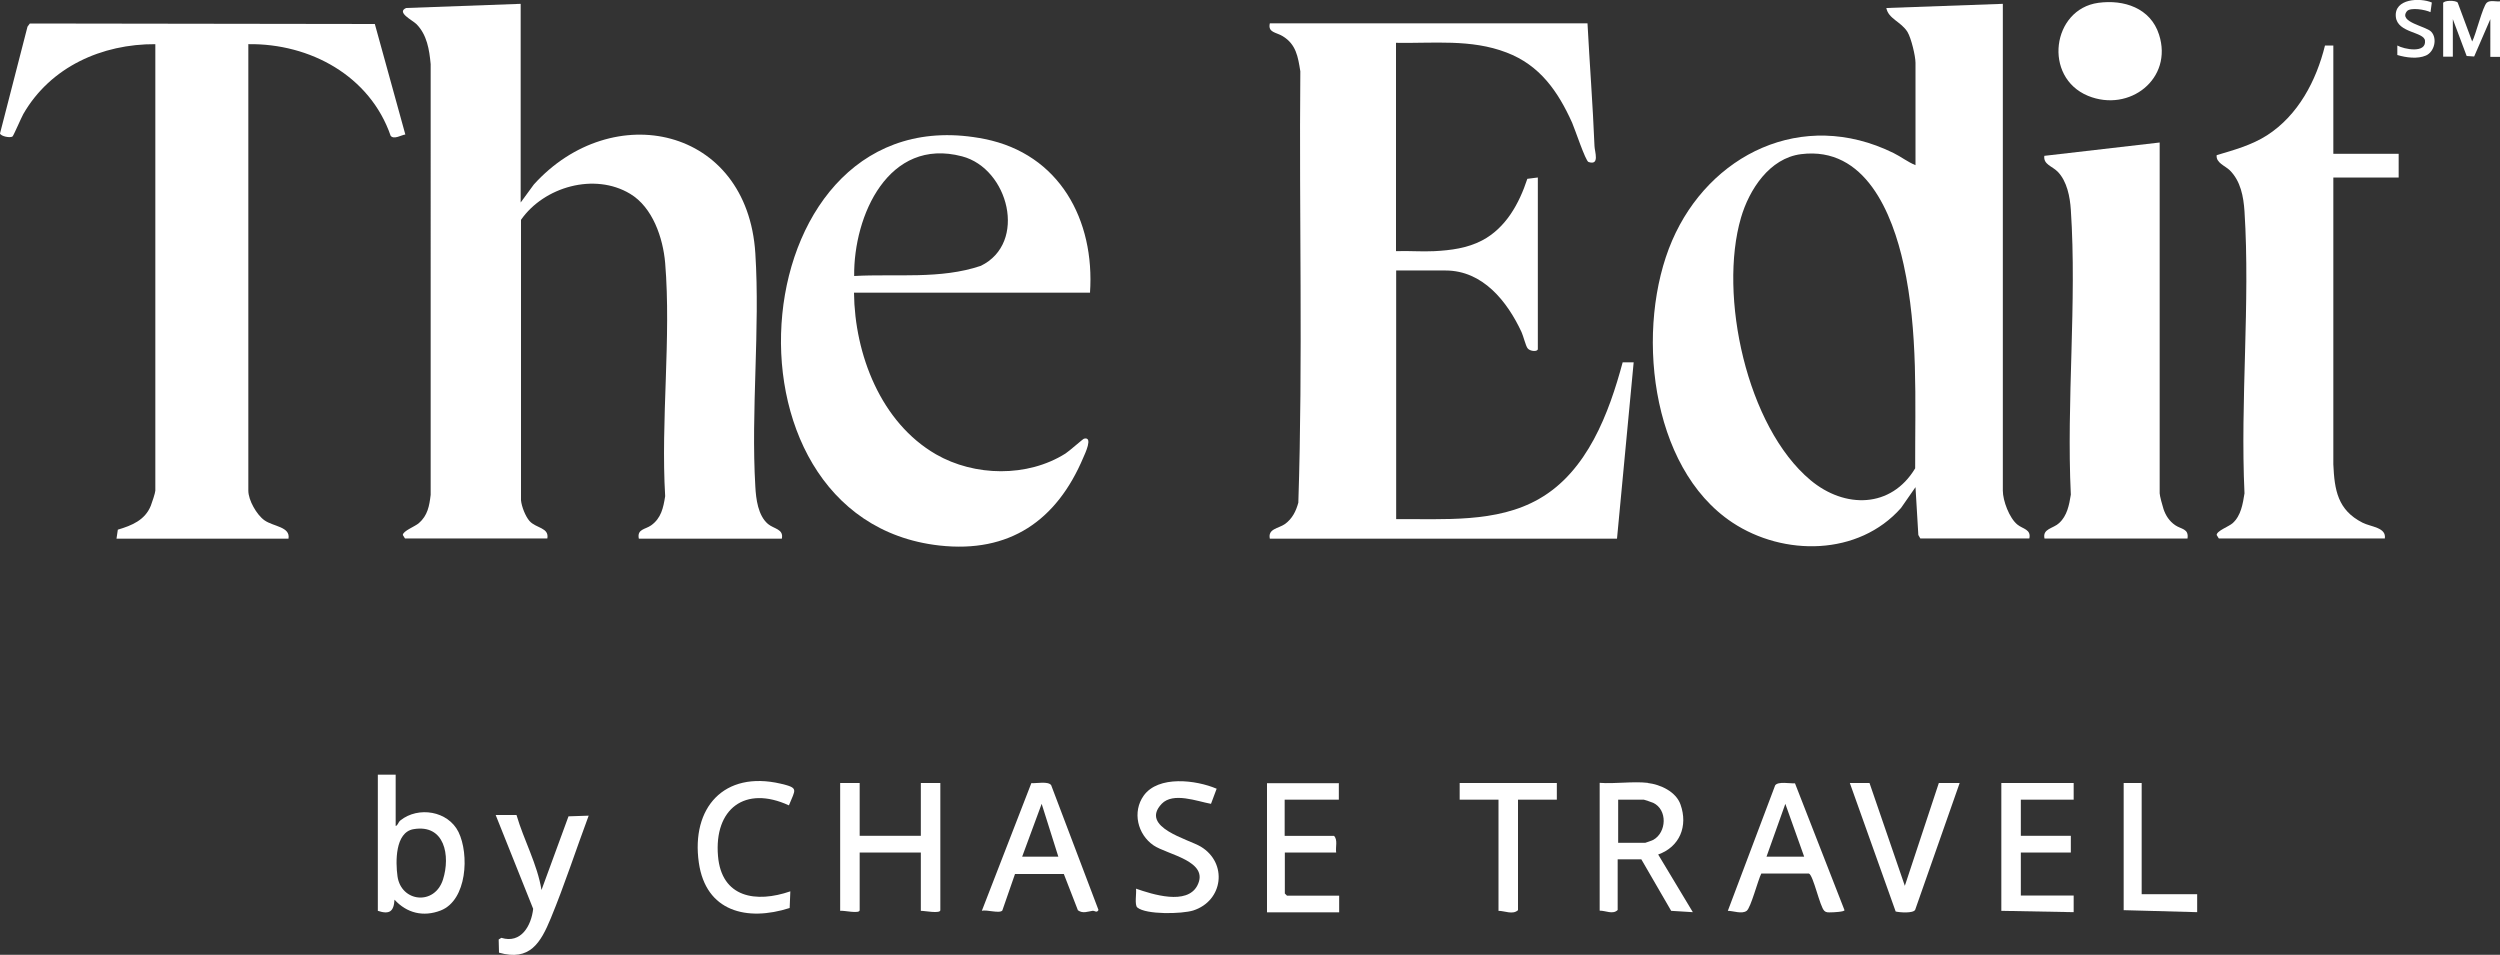 <?xml version="1.0" encoding="UTF-8"?>
<svg id="Layer_1" data-name="Layer 1" xmlns="http://www.w3.org/2000/svg" width="150" height="57.29" viewBox="0 0 150 57.29">
  <rect x="0" y="0" width="150" height="57.29" fill="#333333" stroke="none"/>
  <path d="M31.24.23v11.92l.79-1.08c4.7-5.2,12.81-3.49,13.29,4.13.29,4.56-.27,9.44,0,14,.04.74.16,1.73.76,2.24.36.3.95.3.83.88h-8.58c-.12-.58.39-.55.74-.8.6-.43.73-1.05.84-1.75-.27-4.54.37-9.5,0-13.99-.13-1.51-.75-3.34-2.1-4.15-2.14-1.29-5.17-.42-6.55,1.56v16.83c.04.38.26.95.51,1.24.39.44,1.19.39,1.07,1.05h-8.54l-.13-.21c0-.24.73-.51.96-.71.53-.46.63-1.03.71-1.7V3.85c-.08-.87-.22-1.76-.85-2.4-.24-.24-1.23-.71-.62-.97l6.87-.25Z" style="fill: #fff;"/>
  <path d="M120.17.23v29.21c0,.6.39,1.65.88,2.04.32.26.83.28.71.83h-6.54l-.12-.21-.17-2.87-.87,1.25c-2.55,2.88-7.04,2.91-10.12.87-4.99-3.31-5.83-11.78-3.61-16.92s7.79-7.95,13.28-5.25c.45.22.85.54,1.32.73V3.77c0-.41-.26-1.49-.48-1.85-.38-.62-1.15-.79-1.27-1.44l7-.25ZM108.06,9.25c-1.89.24-3.11,2.13-3.6,3.81-1.36,4.65.34,12.55,4.17,15.75,2.06,1.72,4.84,1.69,6.28-.71-.01-4.08.19-8.21-.69-12.22-.67-3.06-2.3-7.12-6.16-6.63Z" style="fill: #fff;"/>
  <path d="M95.25,1.4c.13,2.46.32,4.91.42,7.37.01.33.33,1.18-.36.95-.18-.06-.82-1.99-.98-2.35-.85-1.89-1.94-3.46-3.94-4.22-2.13-.82-4.39-.54-6.63-.58v12.5c.76-.03,1.53.04,2.3,0,.99-.05,1.98-.18,2.86-.64,1.43-.75,2.23-2.21,2.72-3.7l.63-.08v10.29c0,.18-.48.15-.62-.05-.11-.15-.25-.73-.36-.97-.85-1.82-2.31-3.69-4.56-3.69h-2.96v14.92c2.83-.03,6.03.25,8.58-1.22,2.89-1.65,4.19-5.14,5.01-8.19h.66s-1,10.58-1,10.58h-20.83c-.13-.6.53-.61.91-.88.44-.32.66-.77.8-1.28.28-8.61.04-17.26.12-25.88-.14-.87-.25-1.62-1.06-2.11-.39-.24-.9-.21-.77-.77h19.08Z" style="fill: #fff;"/>
  <path d="M9.33,2.65c-3.21-.02-6.3,1.36-7.93,4.19-.12.21-.59,1.31-.65,1.35-.15.1-.69-.01-.75-.18L1.65,1.6l.14-.19,20.7.03,1.83,6.63c-.24.03-.68.32-.88.08-1.24-3.6-4.84-5.55-8.54-5.5v26.79c0,.57.5,1.45.97,1.78.54.38,1.56.38,1.44,1.1H6.99l.08-.54c.84-.25,1.63-.57,1.98-1.44.06-.15.27-.78.27-.9V2.65Z" style="fill: #fff;"/>
  <path d="M65.41,17.56h-14.17c.04,3.7,1.61,7.79,4.92,9.7,2.31,1.33,5.49,1.39,7.77-.05.21-.13,1.04-.87,1.11-.89.57-.15.05.92-.04,1.13-1.6,3.79-4.43,5.75-8.64,5.28-14.14-1.59-11.89-27.31,2.72-24.39,4.49.9,6.62,4.86,6.32,9.23ZM51.25,16.56c2.53-.14,5.18.21,7.6-.61,2.81-1.37,1.67-5.84-1.13-6.57-4.41-1.16-6.51,3.55-6.47,7.18Z" style="fill: #fff;"/>
  <path d="M140,2.73v6.5h3.92v1.42h-3.92v17.21c.07,1.55.26,2.74,1.75,3.5.51.26,1.44.28,1.34.95h-9.96l-.13-.21c0-.25.74-.51.96-.71.5-.45.61-1.16.71-1.79-.26-5.55.35-11.41,0-16.92-.06-.89-.23-1.81-.88-2.46-.29-.28-.84-.45-.79-.91,1.04-.31,2.1-.6,3.02-1.19,1.87-1.2,2.96-3.28,3.48-5.39h.49Z" style="fill: #fff;"/>
  <path d="M129.58,8.56v21.04c0,.13.17.77.23.94.13.39.35.73.7.97.36.25.83.2.74.8h-8.58c-.13-.59.51-.59.87-.92.49-.44.61-1.09.71-1.71-.27-5.59.37-11.54,0-17.09-.05-.78-.23-1.72-.79-2.29-.32-.33-.87-.43-.8-.95l6.92-.8Z" style="fill: #fff;"/>
  <path d="M125.9.17c1.53-.21,3.13.31,3.64,1.9.86,2.65-1.77,4.7-4.26,3.68-2.71-1.12-2.16-5.2.62-5.58Z" style="fill: #fff;"/>
  <path d="M98.87,46.98c.76.09,1.69.52,1.96,1.29.46,1.29-.04,2.54-1.34,3l2.08,3.46-1.3-.08-1.79-3.09h-1.42v3.04c-.29.29-.73.03-1.08.04v-7.67c.92.07,1.98-.1,2.88,0ZM97.08,50.57h1.63s.43-.14.49-.18c.8-.45.86-1.81-.01-2.22-.07-.03-.53-.19-.56-.19h-1.54v2.58Z" style="fill: #fff;"/>
  <path d="M51.58,46.98v3.17h3.67v-3.17h1.17v7.63c0,.23-.98.03-1.17.04v-3.5h-3.67v3.46c0,.24-.97,0-1.17.04v-7.67h1.17Z" style="fill: #fff;"/>
  <path d="M23.74,46.48v3.08c.14-.04.14-.22.29-.34,1.07-.85,2.85-.57,3.48.7.65,1.33.52,4.09-1.07,4.71-1.04.4-2.03.16-2.77-.65-.04.72-.31.9-1,.67v-8.17h1.08ZM24.81,49.75c-1.11.19-1.08,1.97-.96,2.83.22,1.55,2.23,1.77,2.73.19.45-1.42.11-3.34-1.77-3.02Z" style="fill: #fff;"/>
  <path d="M105.68,52.41c-.2.38-.63,2.06-.88,2.24-.29.21-.8,0-1.13,0l2.84-7.53c.18-.25.88-.1,1.19-.12l2.97,7.61c0,.1-.67.13-.79.13-.16,0-.29.03-.42-.09-.27-.24-.66-2.15-.93-2.24h-2.85ZM108.25,51.4l-1.13-3.17-1.13,3.17h2.25Z" style="fill: #fff;"/>
  <path d="M64.68,54.63l-.85-2.19h-2.93s-.76,2.19-.76,2.19c-.17.2-.95-.07-1.23.02l2.97-7.66c.31.02,1.01-.13,1.19.12l2.84,7.49c-.11.2-.22.03-.36.05-.29.04-.57.18-.87-.03ZM63.5,51.4l-1-3.17-1.17,3.17h2.17Z" style="fill: #fff;"/>
  <polygon points="124.42 46.98 124.42 47.98 121.25 47.98 121.25 50.15 124.25 50.15 124.25 51.15 121.25 51.15 121.25 53.73 124.42 53.73 124.42 54.73 120.08 54.65 120.08 46.98 124.42 46.98" style="fill: #fff;"/>
  <path d="M80.33,46.98v1h-3.25v2.17h2.96c.24.24.08.68.13,1h-3.08v2.46l.13.13h3.13v1h-4.33v-7.75h4.33Z" style="fill: #fff;"/>
  <path d="M112.17,46.98l2.12,6.17,2.04-6.17h1.25l-2.67,7.61c-.12.22-.93.16-1.17.1l-2.75-7.71h1.17Z" style="fill: #fff;"/>
  <path d="M73,47.32l-.34.91c-.83-.15-2.27-.72-2.96,0-1.33,1.41,1.61,2.12,2.35,2.57,1.62.98,1.35,3.25-.46,3.83-.68.21-2.82.26-3.35-.18-.18-.15-.04-.87-.08-1.13.98.34,3.06,1.01,3.68-.19.76-1.47-1.81-1.85-2.63-2.41-.96-.66-1.28-2.01-.59-2.98.88-1.23,3.15-.94,4.37-.42Z" style="fill: #fff;"/>
  <path d="M30.99,48.9c.44,1.51,1.25,2.95,1.5,4.5l1.62-4.42,1.21-.04c-.76,2.04-1.44,4.14-2.27,6.15-.61,1.48-1.26,2.6-3.11,2.07l-.02-.79.16-.1c1.19.37,1.8-.74,1.91-1.74l-2.25-5.63h1.25Z" style="fill: #fff;"/>
  <path d="M47.33,48.32c-2.63-1.21-4.49.21-4.25,3.04.21,2.51,2.29,2.83,4.34,2.12l-.04,1c-2.56.82-5.03.22-5.45-2.72-.47-3.3,1.51-5.53,4.91-4.74,1.11.26.88.34.5,1.29Z" style="fill: #fff;"/>
  <path d="M93.41,46.98v1h-2.33v6.63c-.31.29-.8.04-1.17.04v-6.67h-2.33v-1h5.83Z" style="fill: #fff;"/>
  <polygon points="128.5 46.98 128.5 53.65 131.83 53.65 131.83 54.73 127.42 54.61 127.42 46.98 128.5 46.98" style="fill: #fff;"/>
  <path d="M146.58.19c.06-.18.74-.18.88-.04l.87,2.34c.22-.4.63-2.11.88-2.33.19-.17.55-.05.79-.08v3.33h-.58V1.15l-.97,2.24-.45-.03-.83-2.21v2.25h-.58V.19Z" style="fill: #fff;"/>
  <path d="M145.91.15l-.08.58c-.3-.15-1.22-.31-1.42-.05-.51.65,1.15.89,1.46,1.22.39.41.19,1.21-.31,1.43s-1.19.13-1.72-.03v-.57c.41.23,1.74.49,1.66-.29-.05-.54-1.65-.45-1.75-1.43-.11-1.1,1.45-1.16,2.16-.86Z" style="fill: #fff;"/>
</svg>